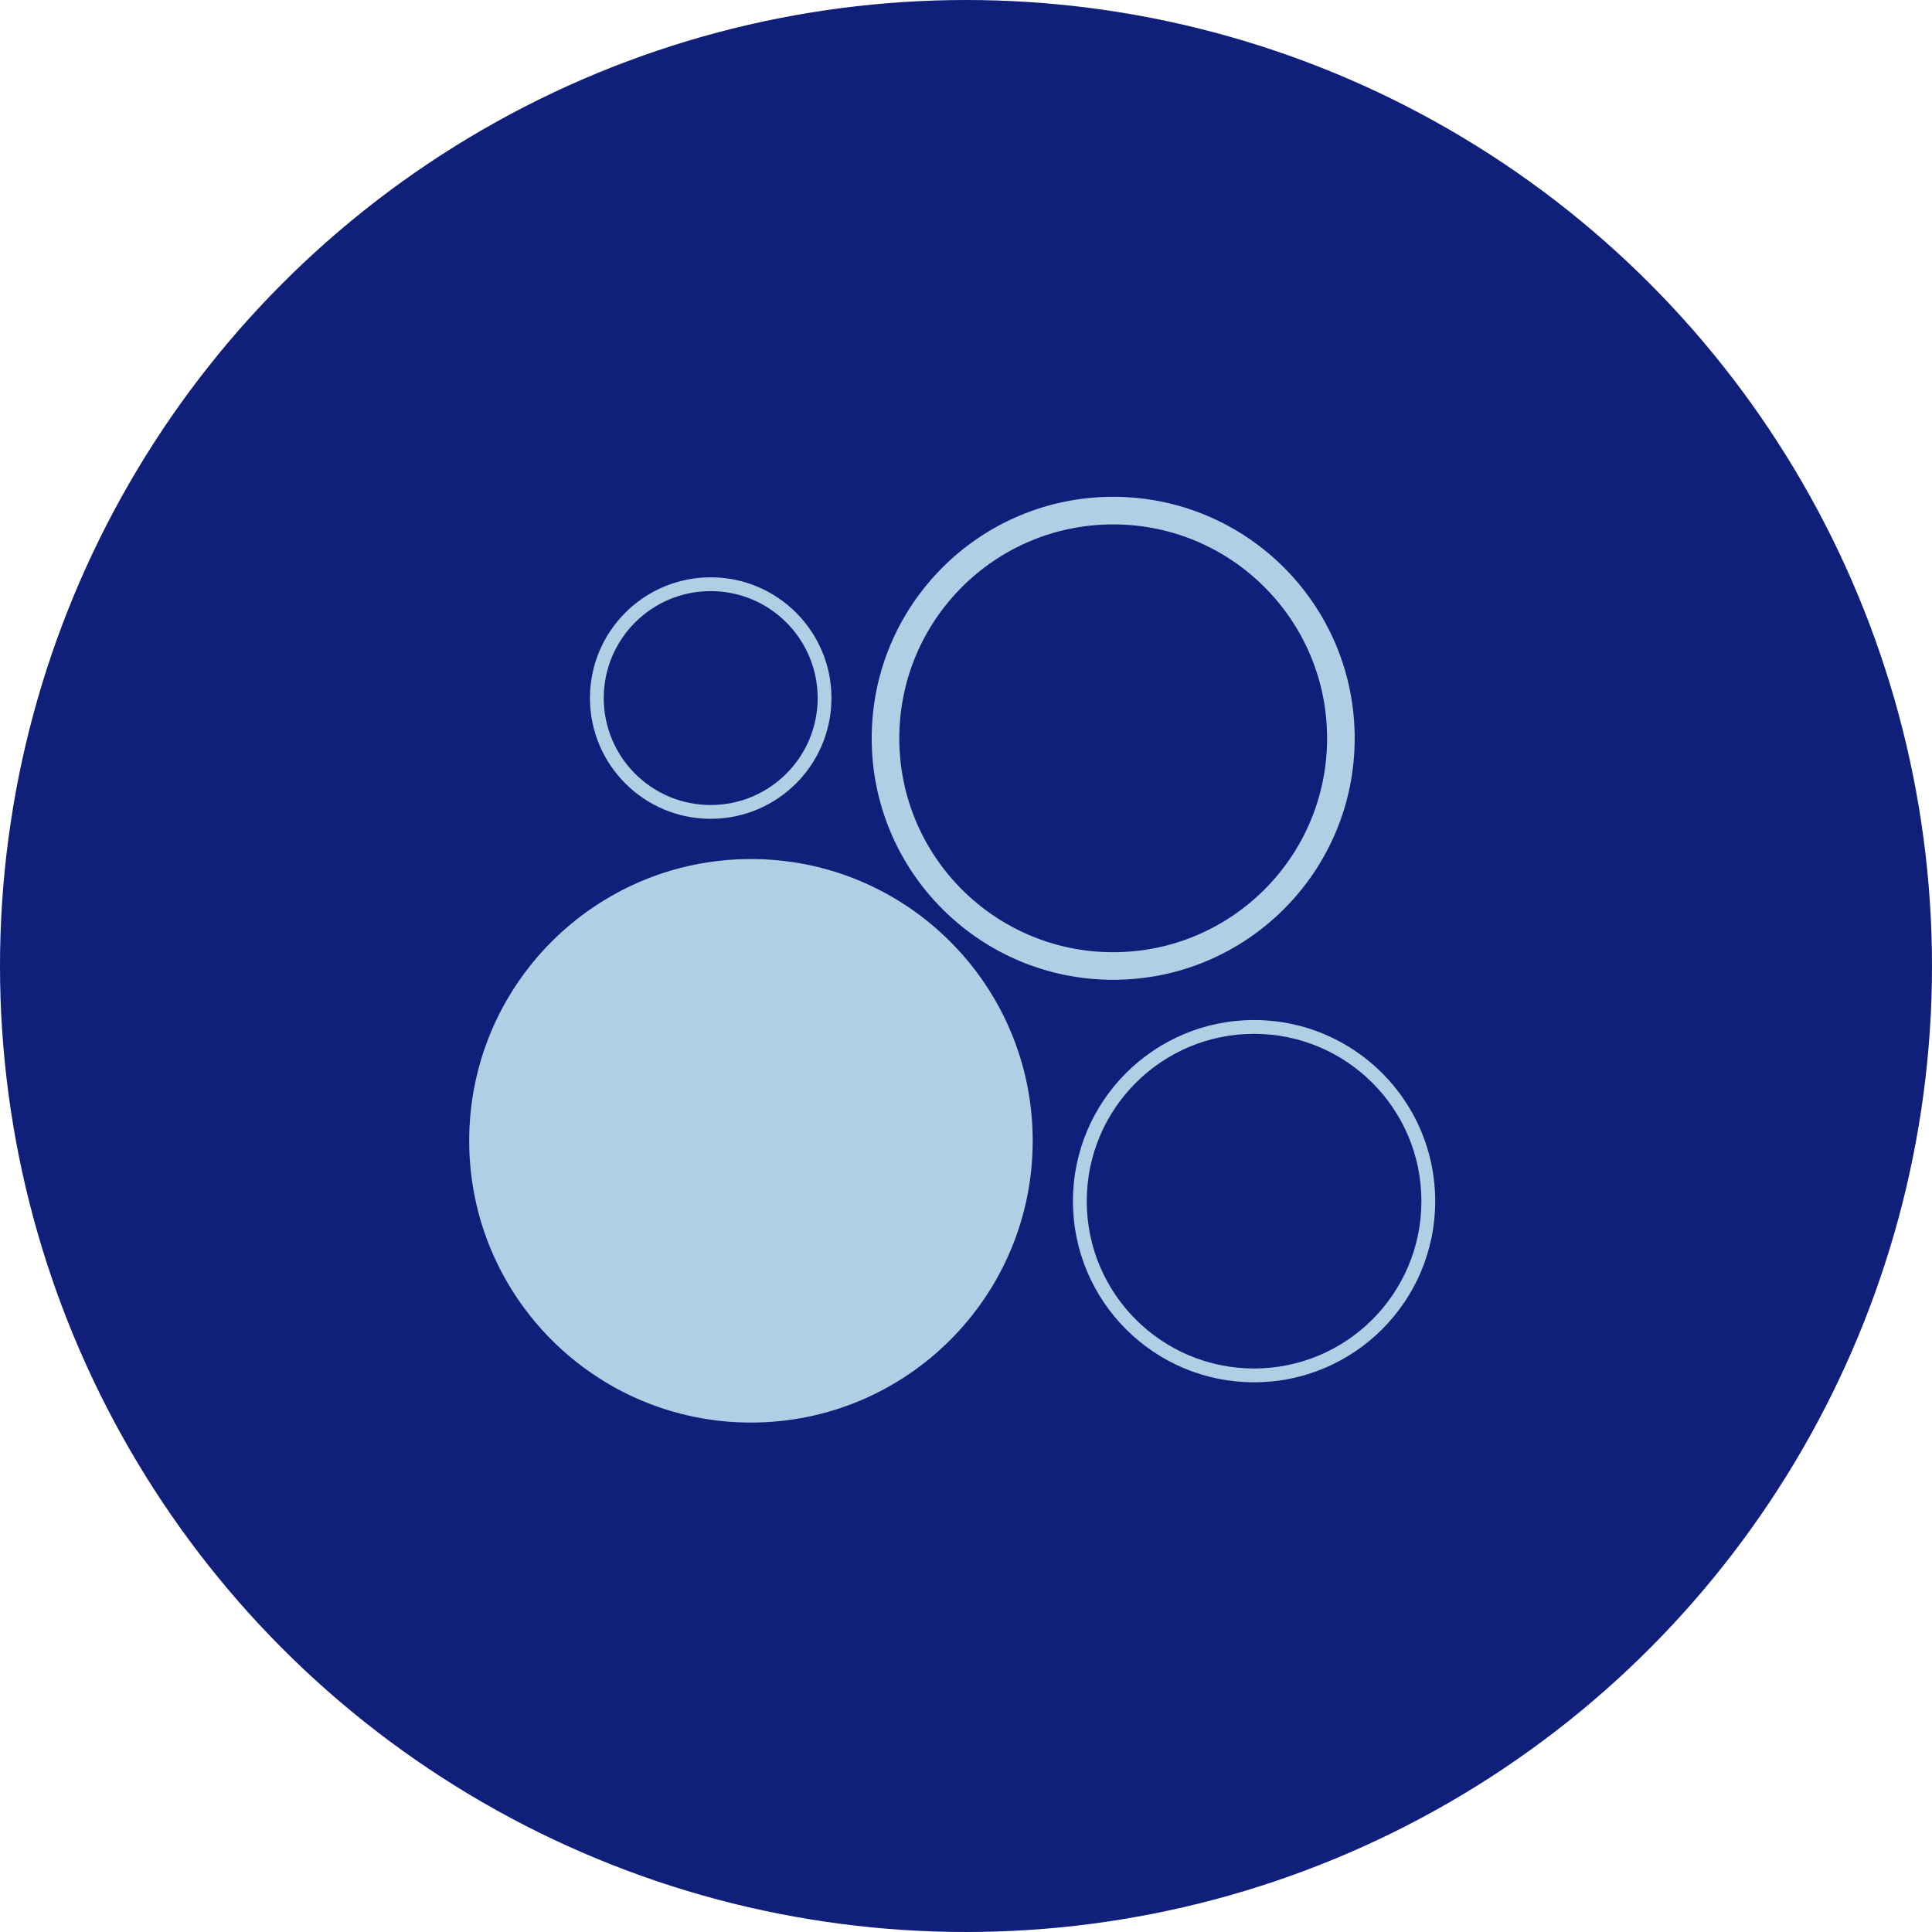 <?xml version="1.0" encoding="UTF-8"?> <svg xmlns="http://www.w3.org/2000/svg" width="70" height="70" viewBox="0 0 70 70" fill="none"><circle cx="35" cy="35" r="34.5" fill="#10207A" stroke="#10207A"></circle><path fill-rule="evenodd" clip-rule="evenodd" d="M48.083 26.75C48.083 31.03 44.614 34.5 40.333 34.5C36.053 34.5 32.583 31.03 32.583 26.75C32.583 22.47 36.053 19 40.333 19C44.614 19 48.083 22.47 48.083 26.75ZM49.083 26.75C49.083 31.582 45.166 35.5 40.333 35.5C35.501 35.5 31.583 31.582 31.583 26.75C31.583 21.918 35.501 18 40.333 18C45.166 18 49.083 21.918 49.083 26.75ZM29.625 25.292C29.625 27.432 27.89 29.167 25.75 29.167C23.61 29.167 21.875 27.432 21.875 25.292C21.875 23.152 23.61 21.417 25.75 21.417C27.89 21.417 29.625 23.152 29.625 25.292ZM30.125 25.292C30.125 27.708 28.166 29.667 25.75 29.667C23.334 29.667 21.375 27.708 21.375 25.292C21.375 22.875 23.334 20.917 25.75 20.917C28.166 20.917 30.125 22.875 30.125 25.292ZM27.208 51.542C32.846 51.542 37.417 46.971 37.417 41.333C37.417 35.695 32.846 31.125 27.208 31.125C21.57 31.125 17 35.695 17 41.333C17 46.971 21.57 51.542 27.208 51.542ZM45.438 49.583C48.786 49.583 51.5 46.869 51.5 43.521C51.5 40.173 48.786 37.458 45.438 37.458C42.089 37.458 39.375 40.173 39.375 43.521C39.375 46.869 42.089 49.583 45.438 49.583ZM45.438 50.083C49.062 50.083 52 47.145 52 43.521C52 39.897 49.062 36.958 45.438 36.958C41.813 36.958 38.875 39.897 38.875 43.521C38.875 47.145 41.813 50.083 45.438 50.083Z" fill="#AFCFE4"></path></svg> 